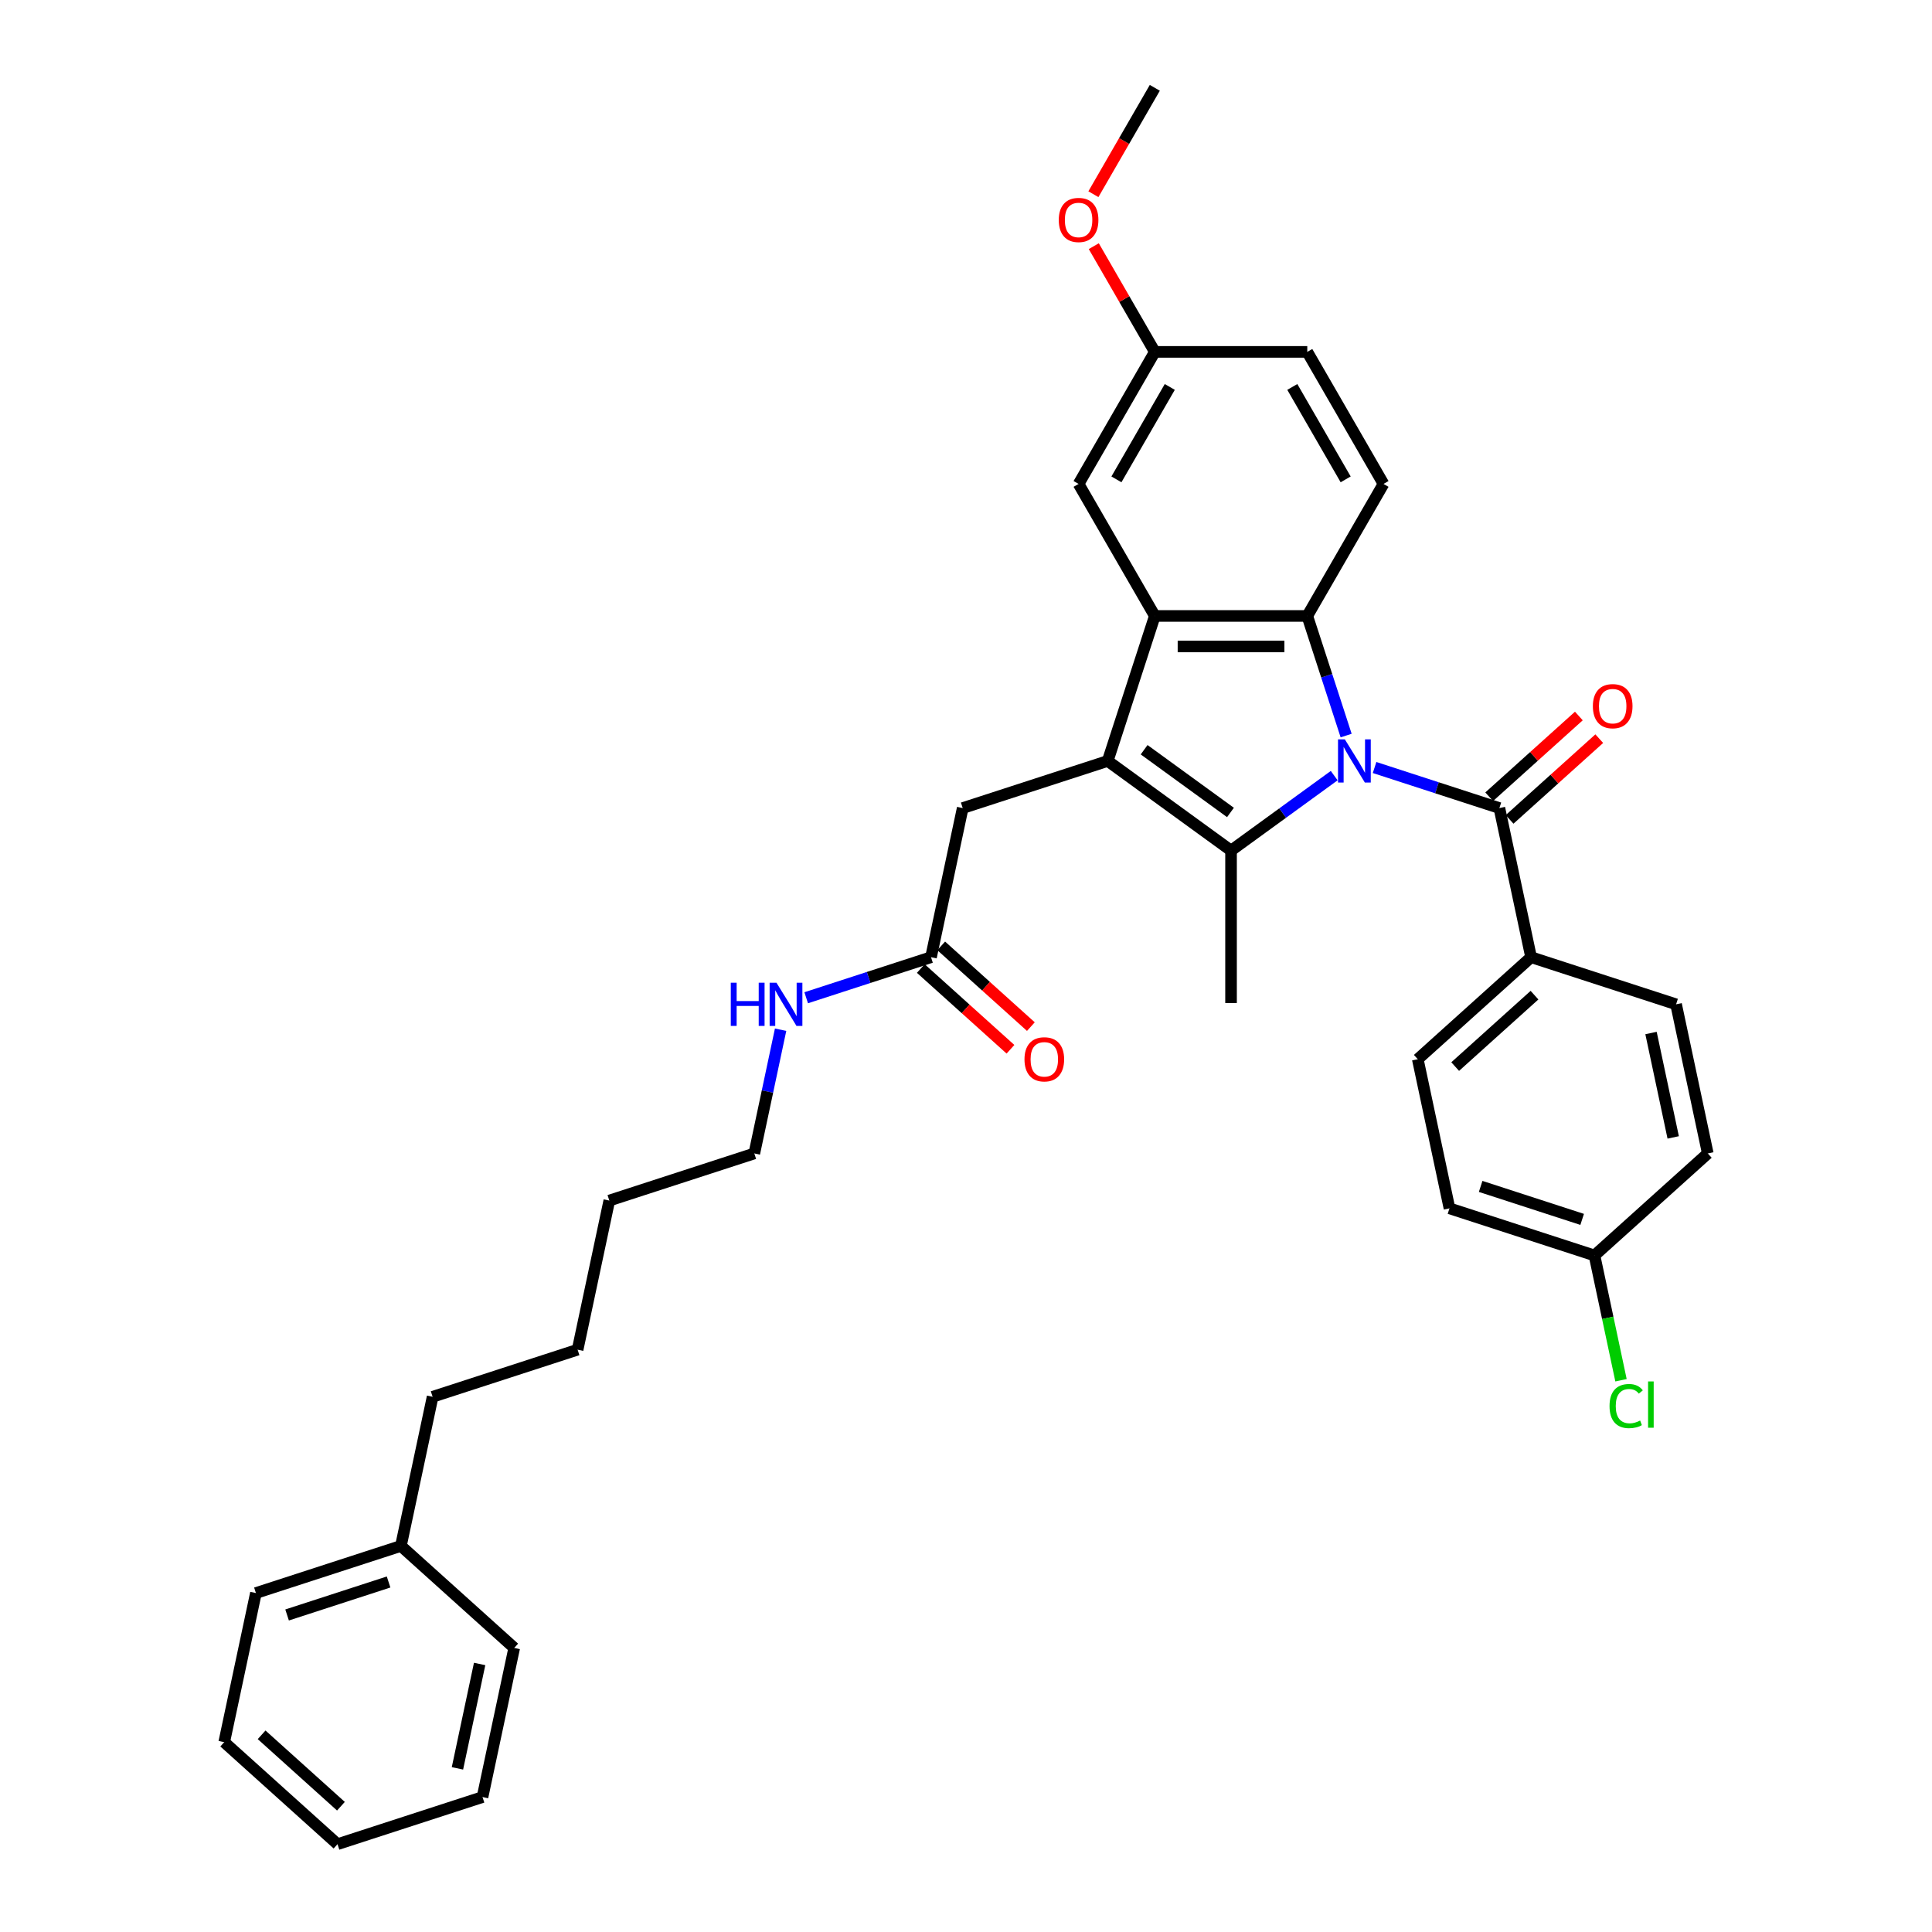 <?xml version='1.0' encoding='iso-8859-1'?>
<svg version='1.1' baseProfile='full'
              xmlns='http://www.w3.org/2000/svg'
                      xmlns:rdkit='http://www.rdkit.org/xml'
                      xmlns:xlink='http://www.w3.org/1999/xlink'
                  xml:space='preserve'
width='1000px' height='1000px' viewBox='0 0 1000 1000'>
<!-- END OF HEADER -->
<rect style='opacity:1.0;fill:#FFFFFF;stroke:none' width='1000' height='1000' x='0' y='0'> </rect>
<path class='bond-0' d='M 690.581,401.461 L 663.884,420.857' style='fill:none;fill-rule:evenodd;stroke:#0000FF;stroke-width:6px;stroke-linecap:butt;stroke-linejoin:miter;stroke-opacity:1' />
<path class='bond-0' d='M 663.884,420.857 L 637.187,440.254' style='fill:none;fill-rule:evenodd;stroke:#000000;stroke-width:6px;stroke-linecap:butt;stroke-linejoin:miter;stroke-opacity:1' />
<path class='bond-2' d='M 696.758,380.723 L 686.701,349.771' style='fill:none;fill-rule:evenodd;stroke:#0000FF;stroke-width:6px;stroke-linecap:butt;stroke-linejoin:miter;stroke-opacity:1' />
<path class='bond-2' d='M 686.701,349.771 L 676.644,318.818' style='fill:none;fill-rule:evenodd;stroke:#000000;stroke-width:6px;stroke-linecap:butt;stroke-linejoin:miter;stroke-opacity:1' />
<path class='bond-4' d='M 711.478,397.264 L 743.779,407.76' style='fill:none;fill-rule:evenodd;stroke:#0000FF;stroke-width:6px;stroke-linecap:butt;stroke-linejoin:miter;stroke-opacity:1' />
<path class='bond-4' d='M 743.779,407.76 L 776.08,418.255' style='fill:none;fill-rule:evenodd;stroke:#000000;stroke-width:6px;stroke-linecap:butt;stroke-linejoin:miter;stroke-opacity:1' />
<path class='bond-1' d='M 637.187,440.254 L 573.345,393.87' style='fill:none;fill-rule:evenodd;stroke:#000000;stroke-width:6px;stroke-linecap:butt;stroke-linejoin:miter;stroke-opacity:1' />
<path class='bond-1' d='M 636.888,420.528 L 592.198,388.059' style='fill:none;fill-rule:evenodd;stroke:#000000;stroke-width:6px;stroke-linecap:butt;stroke-linejoin:miter;stroke-opacity:1' />
<path class='bond-15' d='M 637.187,440.254 L 637.187,519.167' style='fill:none;fill-rule:evenodd;stroke:#000000;stroke-width:6px;stroke-linecap:butt;stroke-linejoin:miter;stroke-opacity:1' />
<path class='bond-5' d='M 573.345,393.87 L 498.294,418.255' style='fill:none;fill-rule:evenodd;stroke:#000000;stroke-width:6px;stroke-linecap:butt;stroke-linejoin:miter;stroke-opacity:1' />
<path class='bond-34' d='M 573.345,393.87 L 597.73,318.818' style='fill:none;fill-rule:evenodd;stroke:#000000;stroke-width:6px;stroke-linecap:butt;stroke-linejoin:miter;stroke-opacity:1' />
<path class='bond-3' d='M 676.644,318.818 L 597.73,318.818' style='fill:none;fill-rule:evenodd;stroke:#000000;stroke-width:6px;stroke-linecap:butt;stroke-linejoin:miter;stroke-opacity:1' />
<path class='bond-3' d='M 664.807,334.601 L 609.567,334.601' style='fill:none;fill-rule:evenodd;stroke:#000000;stroke-width:6px;stroke-linecap:butt;stroke-linejoin:miter;stroke-opacity:1' />
<path class='bond-6' d='M 676.644,318.818 L 716.101,250.478' style='fill:none;fill-rule:evenodd;stroke:#000000;stroke-width:6px;stroke-linecap:butt;stroke-linejoin:miter;stroke-opacity:1' />
<path class='bond-9' d='M 597.73,318.818 L 558.274,250.478' style='fill:none;fill-rule:evenodd;stroke:#000000;stroke-width:6px;stroke-linecap:butt;stroke-linejoin:miter;stroke-opacity:1' />
<path class='bond-7' d='M 776.08,418.255 L 792.487,495.444' style='fill:none;fill-rule:evenodd;stroke:#000000;stroke-width:6px;stroke-linecap:butt;stroke-linejoin:miter;stroke-opacity:1' />
<path class='bond-10' d='M 781.361,424.12 L 804.567,403.225' style='fill:none;fill-rule:evenodd;stroke:#000000;stroke-width:6px;stroke-linecap:butt;stroke-linejoin:miter;stroke-opacity:1' />
<path class='bond-10' d='M 804.567,403.225 L 827.773,382.33' style='fill:none;fill-rule:evenodd;stroke:#FF0000;stroke-width:6px;stroke-linecap:butt;stroke-linejoin:miter;stroke-opacity:1' />
<path class='bond-10' d='M 770.8,412.391 L 794.006,391.496' style='fill:none;fill-rule:evenodd;stroke:#000000;stroke-width:6px;stroke-linecap:butt;stroke-linejoin:miter;stroke-opacity:1' />
<path class='bond-10' d='M 794.006,391.496 L 817.213,370.601' style='fill:none;fill-rule:evenodd;stroke:#FF0000;stroke-width:6px;stroke-linecap:butt;stroke-linejoin:miter;stroke-opacity:1' />
<path class='bond-8' d='M 498.294,418.255 L 481.887,495.444' style='fill:none;fill-rule:evenodd;stroke:#000000;stroke-width:6px;stroke-linecap:butt;stroke-linejoin:miter;stroke-opacity:1' />
<path class='bond-17' d='M 716.101,250.478 L 676.644,182.137' style='fill:none;fill-rule:evenodd;stroke:#000000;stroke-width:6px;stroke-linecap:butt;stroke-linejoin:miter;stroke-opacity:1' />
<path class='bond-17' d='M 696.514,248.118 L 668.894,200.279' style='fill:none;fill-rule:evenodd;stroke:#000000;stroke-width:6px;stroke-linecap:butt;stroke-linejoin:miter;stroke-opacity:1' />
<path class='bond-12' d='M 792.487,495.444 L 733.843,548.247' style='fill:none;fill-rule:evenodd;stroke:#000000;stroke-width:6px;stroke-linecap:butt;stroke-linejoin:miter;stroke-opacity:1' />
<path class='bond-12' d='M 794.252,515.093 L 753.201,552.056' style='fill:none;fill-rule:evenodd;stroke:#000000;stroke-width:6px;stroke-linecap:butt;stroke-linejoin:miter;stroke-opacity:1' />
<path class='bond-13' d='M 792.487,495.444 L 867.539,519.83' style='fill:none;fill-rule:evenodd;stroke:#000000;stroke-width:6px;stroke-linecap:butt;stroke-linejoin:miter;stroke-opacity:1' />
<path class='bond-11' d='M 476.606,501.308 L 499.813,522.203' style='fill:none;fill-rule:evenodd;stroke:#000000;stroke-width:6px;stroke-linecap:butt;stroke-linejoin:miter;stroke-opacity:1' />
<path class='bond-11' d='M 499.813,522.203 L 523.019,543.098' style='fill:none;fill-rule:evenodd;stroke:#FF0000;stroke-width:6px;stroke-linecap:butt;stroke-linejoin:miter;stroke-opacity:1' />
<path class='bond-11' d='M 487.167,489.58 L 510.373,510.475' style='fill:none;fill-rule:evenodd;stroke:#000000;stroke-width:6px;stroke-linecap:butt;stroke-linejoin:miter;stroke-opacity:1' />
<path class='bond-11' d='M 510.373,510.475 L 533.58,531.37' style='fill:none;fill-rule:evenodd;stroke:#FF0000;stroke-width:6px;stroke-linecap:butt;stroke-linejoin:miter;stroke-opacity:1' />
<path class='bond-14' d='M 481.887,495.444 L 449.585,505.939' style='fill:none;fill-rule:evenodd;stroke:#000000;stroke-width:6px;stroke-linecap:butt;stroke-linejoin:miter;stroke-opacity:1' />
<path class='bond-14' d='M 449.585,505.939 L 417.284,516.435' style='fill:none;fill-rule:evenodd;stroke:#0000FF;stroke-width:6px;stroke-linecap:butt;stroke-linejoin:miter;stroke-opacity:1' />
<path class='bond-36' d='M 558.274,250.478 L 597.73,182.137' style='fill:none;fill-rule:evenodd;stroke:#000000;stroke-width:6px;stroke-linecap:butt;stroke-linejoin:miter;stroke-opacity:1' />
<path class='bond-36' d='M 577.86,248.118 L 605.48,200.279' style='fill:none;fill-rule:evenodd;stroke:#000000;stroke-width:6px;stroke-linecap:butt;stroke-linejoin:miter;stroke-opacity:1' />
<path class='bond-20' d='M 733.843,548.247 L 750.25,625.436' style='fill:none;fill-rule:evenodd;stroke:#000000;stroke-width:6px;stroke-linecap:butt;stroke-linejoin:miter;stroke-opacity:1' />
<path class='bond-19' d='M 867.539,519.83 L 883.946,597.019' style='fill:none;fill-rule:evenodd;stroke:#000000;stroke-width:6px;stroke-linecap:butt;stroke-linejoin:miter;stroke-opacity:1' />
<path class='bond-19' d='M 854.562,534.689 L 866.047,588.722' style='fill:none;fill-rule:evenodd;stroke:#000000;stroke-width:6px;stroke-linecap:butt;stroke-linejoin:miter;stroke-opacity:1' />
<path class='bond-24' d='M 404.041,532.977 L 397.235,564.998' style='fill:none;fill-rule:evenodd;stroke:#0000FF;stroke-width:6px;stroke-linecap:butt;stroke-linejoin:miter;stroke-opacity:1' />
<path class='bond-24' d='M 397.235,564.998 L 390.429,597.019' style='fill:none;fill-rule:evenodd;stroke:#000000;stroke-width:6px;stroke-linecap:butt;stroke-linejoin:miter;stroke-opacity:1' />
<path class='bond-16' d='M 597.73,182.137 L 676.644,182.137' style='fill:none;fill-rule:evenodd;stroke:#000000;stroke-width:6px;stroke-linecap:butt;stroke-linejoin:miter;stroke-opacity:1' />
<path class='bond-22' d='M 597.73,182.137 L 581.934,154.776' style='fill:none;fill-rule:evenodd;stroke:#000000;stroke-width:6px;stroke-linecap:butt;stroke-linejoin:miter;stroke-opacity:1' />
<path class='bond-22' d='M 581.934,154.776 L 566.138,127.416' style='fill:none;fill-rule:evenodd;stroke:#FF0000;stroke-width:6px;stroke-linecap:butt;stroke-linejoin:miter;stroke-opacity:1' />
<path class='bond-18' d='M 825.302,649.822 L 883.946,597.019' style='fill:none;fill-rule:evenodd;stroke:#000000;stroke-width:6px;stroke-linecap:butt;stroke-linejoin:miter;stroke-opacity:1' />
<path class='bond-21' d='M 825.302,649.822 L 832.167,682.119' style='fill:none;fill-rule:evenodd;stroke:#000000;stroke-width:6px;stroke-linecap:butt;stroke-linejoin:miter;stroke-opacity:1' />
<path class='bond-21' d='M 832.167,682.119 L 839.031,714.416' style='fill:none;fill-rule:evenodd;stroke:#00CC00;stroke-width:6px;stroke-linecap:butt;stroke-linejoin:miter;stroke-opacity:1' />
<path class='bond-35' d='M 825.302,649.822 L 750.25,625.436' style='fill:none;fill-rule:evenodd;stroke:#000000;stroke-width:6px;stroke-linecap:butt;stroke-linejoin:miter;stroke-opacity:1' />
<path class='bond-35' d='M 818.921,631.154 L 766.385,614.084' style='fill:none;fill-rule:evenodd;stroke:#000000;stroke-width:6px;stroke-linecap:butt;stroke-linejoin:miter;stroke-opacity:1' />
<path class='bond-26' d='M 565.937,100.522 L 581.834,72.988' style='fill:none;fill-rule:evenodd;stroke:#FF0000;stroke-width:6px;stroke-linecap:butt;stroke-linejoin:miter;stroke-opacity:1' />
<path class='bond-26' d='M 581.834,72.988 L 597.73,45.455' style='fill:none;fill-rule:evenodd;stroke:#000000;stroke-width:6px;stroke-linecap:butt;stroke-linejoin:miter;stroke-opacity:1' />
<path class='bond-23' d='M 207.513,800.168 L 223.92,722.979' style='fill:none;fill-rule:evenodd;stroke:#000000;stroke-width:6px;stroke-linecap:butt;stroke-linejoin:miter;stroke-opacity:1' />
<path class='bond-27' d='M 207.513,800.168 L 132.461,824.553' style='fill:none;fill-rule:evenodd;stroke:#000000;stroke-width:6px;stroke-linecap:butt;stroke-linejoin:miter;stroke-opacity:1' />
<path class='bond-27' d='M 201.132,818.836 L 148.596,835.906' style='fill:none;fill-rule:evenodd;stroke:#000000;stroke-width:6px;stroke-linecap:butt;stroke-linejoin:miter;stroke-opacity:1' />
<path class='bond-28' d='M 207.513,800.168 L 266.157,852.971' style='fill:none;fill-rule:evenodd;stroke:#000000;stroke-width:6px;stroke-linecap:butt;stroke-linejoin:miter;stroke-opacity:1' />
<path class='bond-29' d='M 390.429,597.019 L 315.378,621.404' style='fill:none;fill-rule:evenodd;stroke:#000000;stroke-width:6px;stroke-linecap:butt;stroke-linejoin:miter;stroke-opacity:1' />
<path class='bond-25' d='M 223.92,722.979 L 298.971,698.593' style='fill:none;fill-rule:evenodd;stroke:#000000;stroke-width:6px;stroke-linecap:butt;stroke-linejoin:miter;stroke-opacity:1' />
<path class='bond-32' d='M 132.461,824.553 L 116.054,901.742' style='fill:none;fill-rule:evenodd;stroke:#000000;stroke-width:6px;stroke-linecap:butt;stroke-linejoin:miter;stroke-opacity:1' />
<path class='bond-31' d='M 266.157,852.971 L 249.75,930.16' style='fill:none;fill-rule:evenodd;stroke:#000000;stroke-width:6px;stroke-linecap:butt;stroke-linejoin:miter;stroke-opacity:1' />
<path class='bond-31' d='M 248.258,861.268 L 236.773,915.3' style='fill:none;fill-rule:evenodd;stroke:#000000;stroke-width:6px;stroke-linecap:butt;stroke-linejoin:miter;stroke-opacity:1' />
<path class='bond-30' d='M 315.378,621.404 L 298.971,698.593' style='fill:none;fill-rule:evenodd;stroke:#000000;stroke-width:6px;stroke-linecap:butt;stroke-linejoin:miter;stroke-opacity:1' />
<path class='bond-33' d='M 249.75,930.16 L 174.698,954.545' style='fill:none;fill-rule:evenodd;stroke:#000000;stroke-width:6px;stroke-linecap:butt;stroke-linejoin:miter;stroke-opacity:1' />
<path class='bond-37' d='M 116.054,901.742 L 174.698,954.545' style='fill:none;fill-rule:evenodd;stroke:#000000;stroke-width:6px;stroke-linecap:butt;stroke-linejoin:miter;stroke-opacity:1' />
<path class='bond-37' d='M 135.412,897.934 L 176.463,934.896' style='fill:none;fill-rule:evenodd;stroke:#000000;stroke-width:6px;stroke-linecap:butt;stroke-linejoin:miter;stroke-opacity:1' />
<path  class='atom-0' d='M 696.089 382.695
L 703.413 394.532
Q 704.139 395.7, 705.307 397.815
Q 706.474 399.93, 706.538 400.056
L 706.538 382.695
L 709.505 382.695
L 709.505 405.044
L 706.443 405.044
L 698.583 392.102
Q 697.668 390.587, 696.689 388.851
Q 695.742 387.115, 695.458 386.578
L 695.458 405.044
L 692.554 405.044
L 692.554 382.695
L 696.089 382.695
' fill='#0000FF'/>
<path  class='atom-11' d='M 824.466 365.515
Q 824.466 360.149, 827.117 357.15
Q 829.769 354.151, 834.725 354.151
Q 839.68 354.151, 842.332 357.15
Q 844.983 360.149, 844.983 365.515
Q 844.983 370.944, 842.3 374.038
Q 839.617 377.099, 834.725 377.099
Q 829.8 377.099, 827.117 374.038
Q 824.466 370.976, 824.466 365.515
M 834.725 374.574
Q 838.134 374.574, 839.964 372.301
Q 841.827 369.997, 841.827 365.515
Q 841.827 361.127, 839.964 358.918
Q 838.134 356.677, 834.725 356.677
Q 831.315 356.677, 829.453 358.886
Q 827.622 361.096, 827.622 365.515
Q 827.622 370.029, 829.453 372.301
Q 831.315 374.574, 834.725 374.574
' fill='#FF0000'/>
<path  class='atom-12' d='M 530.272 548.311
Q 530.272 542.944, 532.924 539.946
Q 535.575 536.947, 540.531 536.947
Q 545.487 536.947, 548.138 539.946
Q 550.79 542.944, 550.79 548.311
Q 550.79 553.74, 548.107 556.833
Q 545.423 559.895, 540.531 559.895
Q 535.607 559.895, 532.924 556.833
Q 530.272 553.771, 530.272 548.311
M 540.531 557.37
Q 543.94 557.37, 545.771 555.097
Q 547.633 552.793, 547.633 548.311
Q 547.633 543.923, 545.771 541.713
Q 543.94 539.472, 540.531 539.472
Q 537.122 539.472, 535.259 541.682
Q 533.429 543.891, 533.429 548.311
Q 533.429 552.824, 535.259 555.097
Q 537.122 557.37, 540.531 557.37
' fill='#FF0000'/>
<path  class='atom-15' d='M 378.253 508.656
L 381.284 508.656
L 381.284 518.157
L 392.71 518.157
L 392.71 508.656
L 395.74 508.656
L 395.74 531.004
L 392.71 531.004
L 392.71 520.682
L 381.284 520.682
L 381.284 531.004
L 378.253 531.004
L 378.253 508.656
' fill='#0000FF'/>
<path  class='atom-15' d='M 401.896 508.656
L 409.219 520.493
Q 409.945 521.66, 411.113 523.775
Q 412.281 525.89, 412.344 526.016
L 412.344 508.656
L 415.311 508.656
L 415.311 531.004
L 412.249 531.004
L 404.389 518.062
Q 403.474 516.547, 402.495 514.811
Q 401.549 513.075, 401.264 512.538
L 401.264 531.004
L 398.36 531.004
L 398.36 508.656
L 401.896 508.656
' fill='#0000FF'/>
<path  class='atom-22' d='M 833.091 727.784
Q 833.091 722.229, 835.68 719.325
Q 838.299 716.389, 843.255 716.389
Q 847.864 716.389, 850.326 719.64
L 848.243 721.345
Q 846.443 718.977, 843.255 718.977
Q 839.878 718.977, 838.079 721.25
Q 836.311 723.491, 836.311 727.784
Q 836.311 732.203, 838.142 734.476
Q 840.004 736.749, 843.602 736.749
Q 846.065 736.749, 848.937 735.265
L 849.821 737.633
Q 848.653 738.39, 846.885 738.832
Q 845.118 739.274, 843.161 739.274
Q 838.299 739.274, 835.68 736.307
Q 833.091 733.34, 833.091 727.784
' fill='#00CC00'/>
<path  class='atom-22' d='M 853.04 715.032
L 855.945 715.032
L 855.945 738.99
L 853.04 738.99
L 853.04 715.032
' fill='#00CC00'/>
<path  class='atom-23' d='M 548.015 113.859
Q 548.015 108.493, 550.667 105.494
Q 553.318 102.495, 558.274 102.495
Q 563.23 102.495, 565.881 105.494
Q 568.533 108.493, 568.533 113.859
Q 568.533 119.288, 565.849 122.381
Q 563.166 125.443, 558.274 125.443
Q 553.35 125.443, 550.667 122.381
Q 548.015 119.319, 548.015 113.859
M 558.274 122.918
Q 561.683 122.918, 563.514 120.645
Q 565.376 118.341, 565.376 113.859
Q 565.376 109.471, 563.514 107.262
Q 561.683 105.02, 558.274 105.02
Q 554.865 105.02, 553.002 107.23
Q 551.172 109.44, 551.172 113.859
Q 551.172 118.373, 553.002 120.645
Q 554.865 122.918, 558.274 122.918
' fill='#FF0000'/>
</svg>

